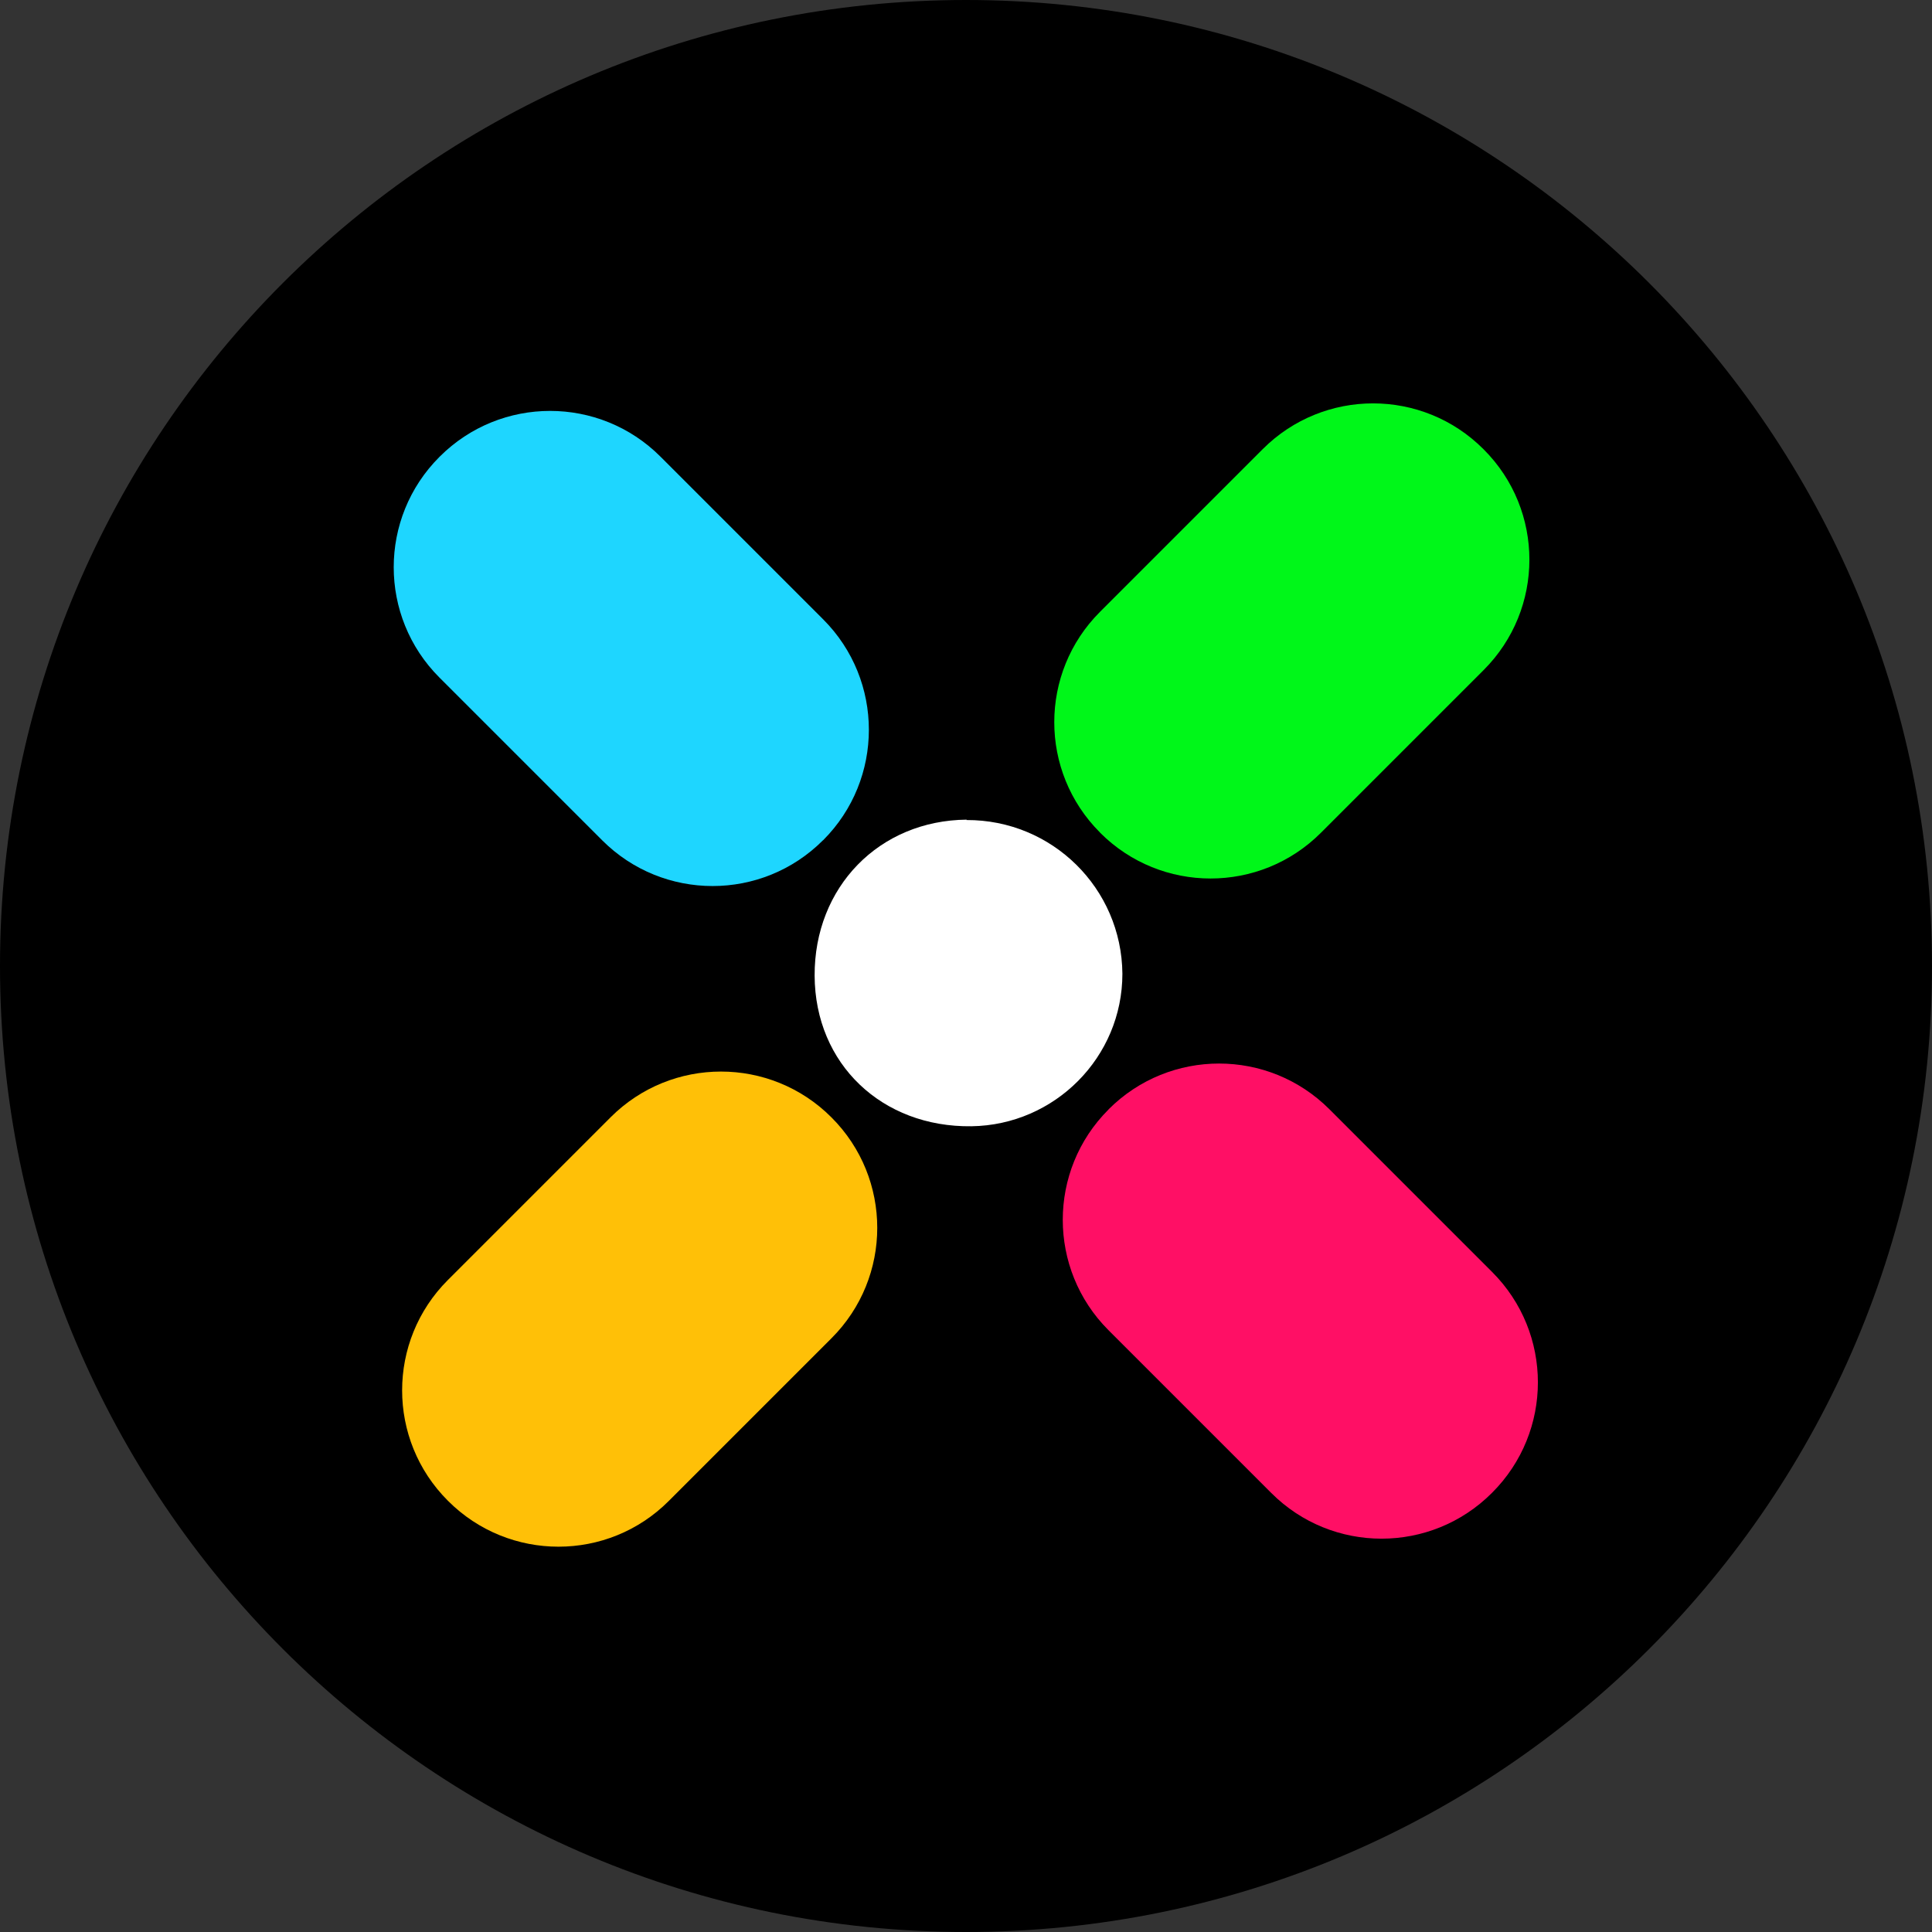 <svg width="20" height="20" viewBox="0 0 20 20" fill="none" xmlns="http://www.w3.org/2000/svg">
  <rect x="0" y="0" width="20" height="20" fill="#333333" stroke="none"/>
  <path d="M10 20C15.523 20 20 15.523 20 10C20 4.477 15.523 0 10 0C4.477 0 0 4.477 0 10C0 15.523 4.477 20 10 20Z" fill="black"/>
  <path d="M10.008 8.485C9.1 8.493 8.429 9.184 8.433 10.1C8.437 11.016 9.132 11.671 10.056 11.659C10.919 11.647 11.619 10.944 11.619 10.08C11.611 9.196 10.892 8.485 10.004 8.489L10.008 8.485Z" fill="white"/>
  <path d="M4.552 4.727L4.549 4.73C3.918 5.361 3.918 6.383 4.549 7.014L6.234 8.699C6.865 9.33 7.888 9.33 8.519 8.699L8.522 8.697C9.152 8.066 9.152 7.043 8.522 6.412L6.837 4.727C6.206 4.096 5.183 4.096 4.552 4.727Z" fill="#1ED6FF"/>
  <path d="M6.321 11.566L4.636 13.251C4.005 13.882 4.005 14.904 4.636 15.535L4.639 15.538C5.27 16.169 6.293 16.169 6.923 15.538L8.608 13.853C9.239 13.222 9.239 12.199 8.608 11.568L8.606 11.566C7.975 10.935 6.952 10.935 6.321 11.566Z" fill="#FFC007"/>
  <path d="M11.477 11.483L11.475 11.486C10.844 12.116 10.844 13.139 11.475 13.77L13.16 15.455C13.79 16.086 14.813 16.086 15.444 15.455L15.447 15.452C16.078 14.821 16.078 13.799 15.447 13.168L13.762 11.483C13.131 10.852 12.108 10.852 11.477 11.483Z" fill="#FF0F65"/>
  <path d="M13.072 4.649L11.387 6.334C10.756 6.965 10.756 7.987 11.387 8.618L11.389 8.621C12.02 9.252 13.043 9.252 13.674 8.621L15.359 6.936C15.99 6.305 15.99 5.282 15.359 4.652L15.356 4.649C14.725 4.018 13.703 4.018 13.072 4.649Z" fill="#00F719"/>
  </svg>
  